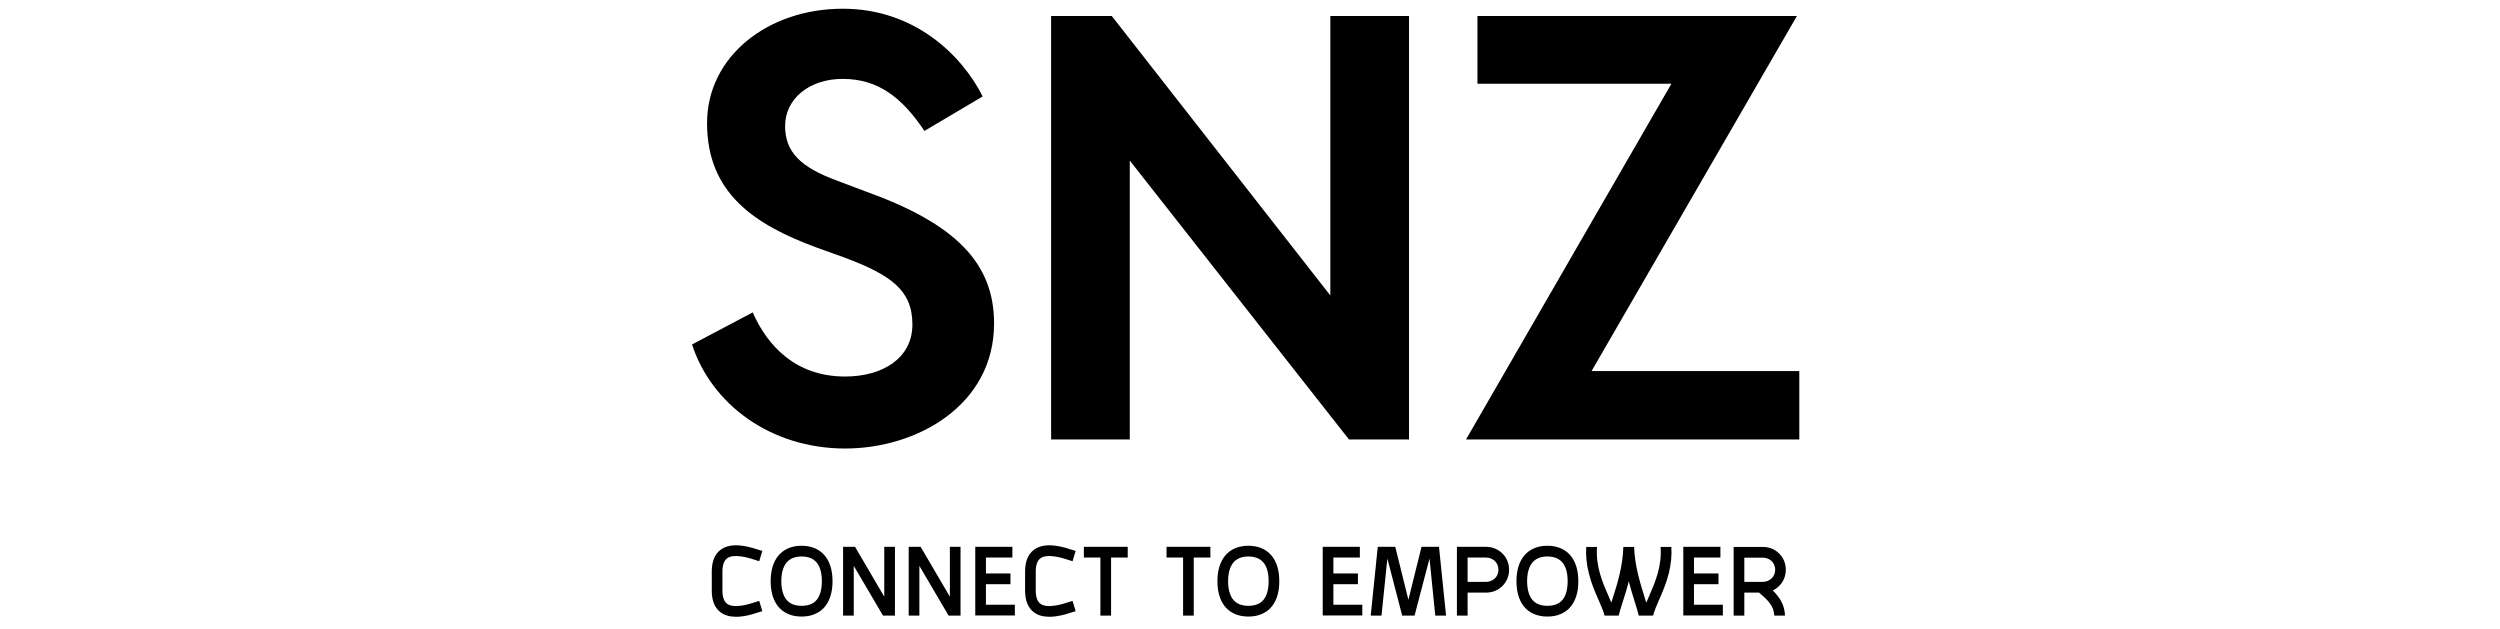 <svg width="163" height="41" viewBox="0 0 163 41" fill="none" xmlns="http://www.w3.org/2000/svg">
<path d="M54.948 0.569C59.607 0.569 62.7 3.567 64.07 6.288L60.272 8.536C58.824 6.367 57.258 5.144 54.948 5.144C52.755 5.144 51.189 6.446 51.189 8.221C51.189 9.917 52.207 10.903 54.556 11.771L56.436 12.48C62.269 14.571 64.814 17.134 64.814 21.079C64.814 26.443 59.763 29.243 55.105 29.243C50.211 29.243 46.374 26.324 45.121 22.459L49.075 20.369C50.054 22.577 51.894 24.549 55.105 24.549C57.532 24.549 59.489 23.366 59.489 21.157C59.489 18.909 58.08 17.923 55.026 16.78L53.264 16.148C49.193 14.65 46.1 12.599 46.1 8.024C46.1 3.685 50.054 0.569 54.948 0.569ZM86.738 1.043H91.867V28.651H87.952L73.662 10.469V28.651H68.533V1.043H72.487L86.738 19.264V1.043ZM117.158 1.043L103.769 24.195H117.315V28.651H95.586L108.976 5.46H96.33V1.043H117.158Z" fill="black"/>
<path d="M49.322 39.233C49.391 39.212 49.454 39.191 49.502 39.177L49.704 39.85C49.655 39.864 49.6 39.878 49.537 39.899C49.259 39.99 48.842 40.13 48.397 40.186C48.257 40.207 48.125 40.214 48 40.214C47.59 40.214 47.256 40.123 46.998 39.934C46.602 39.647 46.407 39.163 46.407 38.505V37.264C46.407 36.606 46.602 36.122 46.998 35.835C47.339 35.59 47.805 35.498 48.397 35.583C48.842 35.639 49.259 35.779 49.537 35.87C49.6 35.891 49.655 35.905 49.704 35.919L49.502 36.592C49.454 36.578 49.391 36.557 49.322 36.535C49.071 36.451 48.689 36.325 48.306 36.276C47.903 36.22 47.597 36.262 47.409 36.402C47.207 36.55 47.103 36.844 47.103 37.264V38.505C47.103 38.925 47.207 39.219 47.409 39.366C47.597 39.507 47.903 39.549 48.306 39.492C48.689 39.444 49.071 39.317 49.322 39.233ZM53.794 36.248C54.114 36.648 54.281 37.201 54.281 37.895C54.281 38.589 54.114 39.142 53.794 39.542C53.62 39.759 53.398 39.92 53.14 40.032C52.883 40.144 52.591 40.2 52.264 40.2C51.937 40.2 51.645 40.144 51.387 40.032C51.13 39.92 50.907 39.759 50.733 39.542C50.414 39.142 50.247 38.589 50.247 37.895C50.247 37.201 50.414 36.648 50.733 36.248C50.907 36.031 51.13 35.863 51.387 35.751C51.645 35.639 51.937 35.583 52.264 35.583C52.591 35.583 52.883 35.639 53.14 35.751C53.398 35.863 53.62 36.031 53.794 36.248ZM53.258 39.1C53.474 38.834 53.585 38.413 53.585 37.895C53.585 37.369 53.474 36.956 53.258 36.69C53.043 36.423 52.709 36.283 52.264 36.283C51.826 36.283 51.492 36.423 51.276 36.69C51.06 36.956 50.942 37.369 50.942 37.895C50.942 38.413 51.06 38.834 51.276 39.1C51.492 39.366 51.826 39.499 52.264 39.499C52.709 39.499 53.043 39.366 53.258 39.1ZM57.654 35.653H58.35V40.137H57.571L55.665 36.893V40.137H54.969V35.653H55.352H55.359H55.748L57.654 38.904V35.653ZM61.932 35.653H62.627V40.137H61.848L59.943 36.893V40.137H59.247V35.653H59.63H59.637H60.026L61.932 38.904V35.653ZM64.283 39.429H66.168V40.13H63.587V35.653H66.008V36.353H64.283V37.39H65.883V38.091H64.283V39.429ZM69.75 39.233C69.819 39.212 69.882 39.191 69.931 39.177L70.132 39.85C70.084 39.864 70.028 39.878 69.966 39.899C69.687 39.99 69.27 40.13 68.825 40.186C68.686 40.207 68.553 40.214 68.428 40.214C68.018 40.214 67.684 40.123 67.427 39.934C67.03 39.647 66.835 39.163 66.835 38.505V37.264C66.835 36.606 67.03 36.122 67.427 35.835C67.768 35.59 68.234 35.498 68.825 35.583C69.27 35.639 69.687 35.779 69.966 35.87C70.028 35.891 70.084 35.905 70.132 35.919L69.931 36.592C69.882 36.578 69.819 36.557 69.75 36.535C69.499 36.451 69.117 36.325 68.734 36.276C68.331 36.22 68.025 36.262 67.837 36.402C67.635 36.55 67.531 36.844 67.531 37.264V38.505C67.531 38.925 67.635 39.219 67.837 39.366C68.025 39.507 68.331 39.549 68.734 39.492C69.117 39.444 69.499 39.317 69.75 39.233ZM73.527 35.653V36.353H72.442V40.137H71.746V36.353H70.668V35.653H73.527ZM78.917 35.653V36.353H77.832V40.137H77.137V36.353H76.058V35.653H78.917ZM82.924 36.248C83.244 36.648 83.41 37.201 83.41 37.895C83.41 38.589 83.244 39.142 82.924 39.542C82.75 39.759 82.527 39.92 82.27 40.032C82.012 40.144 81.72 40.2 81.393 40.2C81.067 40.2 80.774 40.144 80.517 40.032C80.26 39.92 80.037 39.759 79.863 39.542C79.543 39.142 79.376 38.589 79.376 37.895C79.376 37.201 79.543 36.648 79.863 36.248C80.037 36.031 80.26 35.863 80.517 35.751C80.774 35.639 81.067 35.583 81.393 35.583C81.72 35.583 82.012 35.639 82.27 35.751C82.527 35.863 82.75 36.031 82.924 36.248ZM82.388 39.1C82.604 38.834 82.715 38.413 82.715 37.895C82.715 37.369 82.604 36.956 82.388 36.69C82.172 36.423 81.838 36.283 81.393 36.283C80.955 36.283 80.621 36.423 80.406 36.69C80.19 36.956 80.072 37.369 80.072 37.895C80.072 38.413 80.19 38.834 80.406 39.1C80.621 39.366 80.955 39.499 81.393 39.499C81.838 39.499 82.172 39.366 82.388 39.1ZM86.937 39.429H88.822V40.13H86.241V35.653H88.662V36.353H86.937V37.39H88.537V38.091H86.937V39.429ZM90.074 40.137H89.371L89.83 35.653H90.971L91.827 39.107L92.682 35.653H93.823L94.282 40.137H93.579L93.204 36.416L92.23 40.137H91.423L90.456 36.416L90.074 40.137ZM97.927 36.059C98.226 36.332 98.393 36.725 98.393 37.145C98.393 37.573 98.226 37.958 97.927 38.238C97.787 38.364 97.627 38.469 97.447 38.54C97.273 38.603 97.085 38.638 96.897 38.638H95.687V40.137H94.991V35.653H96.897C97.085 35.653 97.273 35.688 97.447 35.758C97.627 35.828 97.787 35.926 97.927 36.059ZM96.897 37.937C97.28 37.937 97.697 37.664 97.697 37.145C97.697 36.627 97.28 36.353 96.897 36.353H95.687V37.937H96.897ZM102.42 36.248C102.74 36.648 102.907 37.201 102.907 37.895C102.907 38.589 102.74 39.142 102.42 39.542C102.246 39.759 102.023 39.92 101.766 40.032C101.509 40.144 101.217 40.2 100.89 40.2C100.563 40.2 100.271 40.144 100.013 40.032C99.756 39.92 99.533 39.759 99.359 39.542C99.04 39.142 98.873 38.589 98.873 37.895C98.873 37.201 99.04 36.648 99.359 36.248C99.533 36.031 99.756 35.863 100.013 35.751C100.271 35.639 100.563 35.583 100.89 35.583C101.217 35.583 101.509 35.639 101.766 35.751C102.023 35.863 102.246 36.031 102.42 36.248ZM101.884 39.1C102.1 38.834 102.211 38.413 102.211 37.895C102.211 37.369 102.1 36.956 101.884 36.69C101.669 36.423 101.335 36.283 100.89 36.283C100.451 36.283 100.118 36.423 99.902 36.69C99.686 36.956 99.568 37.369 99.568 37.895C99.568 38.413 99.686 38.834 99.902 39.1C100.118 39.366 100.451 39.499 100.89 39.499C101.335 39.499 101.669 39.366 101.884 39.1ZM108.269 35.66H108.972C109.007 36.22 108.951 36.781 108.812 37.362C108.645 38.028 108.395 38.603 108.172 39.107C108.005 39.499 107.852 39.843 107.783 40.137H106.844C106.781 39.857 106.677 39.528 106.558 39.149C106.44 38.771 106.315 38.357 106.197 37.909C106.078 38.385 105.939 38.813 105.814 39.205C105.703 39.563 105.599 39.871 105.536 40.137H104.618C104.541 39.843 104.395 39.499 104.221 39.107C103.999 38.603 103.748 38.028 103.588 37.362C103.442 36.781 103.387 36.22 103.421 35.66H104.124C104.034 36.935 104.486 37.972 104.861 38.827C104.931 38.988 104.993 39.135 105.056 39.289C105.084 39.191 105.119 39.093 105.153 38.988C105.446 38.077 105.8 36.963 105.842 35.66H106.544C106.586 36.893 106.941 38.021 107.226 38.939C107.261 39.065 107.303 39.184 107.337 39.296C107.4 39.142 107.463 38.988 107.539 38.827C107.908 37.972 108.367 36.935 108.269 35.66ZM110.447 39.429H112.331V40.13H109.751V35.653H112.171V36.353H110.447V37.39H112.046V38.091H110.447V39.429ZM115.684 40.137C115.656 39.507 115.26 39.114 114.689 38.638H113.73V40.137H113.034V35.66H113.514H113.73H114.94C115.135 35.66 115.315 35.695 115.496 35.758C115.67 35.828 115.837 35.933 115.969 36.059C116.268 36.339 116.435 36.725 116.435 37.145C116.435 37.573 116.268 37.958 115.969 38.231C115.858 38.343 115.726 38.427 115.587 38.498C115.705 38.617 115.816 38.736 115.92 38.876C116.213 39.254 116.359 39.661 116.38 40.109V40.137H115.684ZM113.73 37.937H114.94C115.329 37.937 115.74 37.657 115.74 37.145C115.74 36.634 115.329 36.36 114.94 36.36H113.73V37.937Z" fill="black"/>
</svg>
